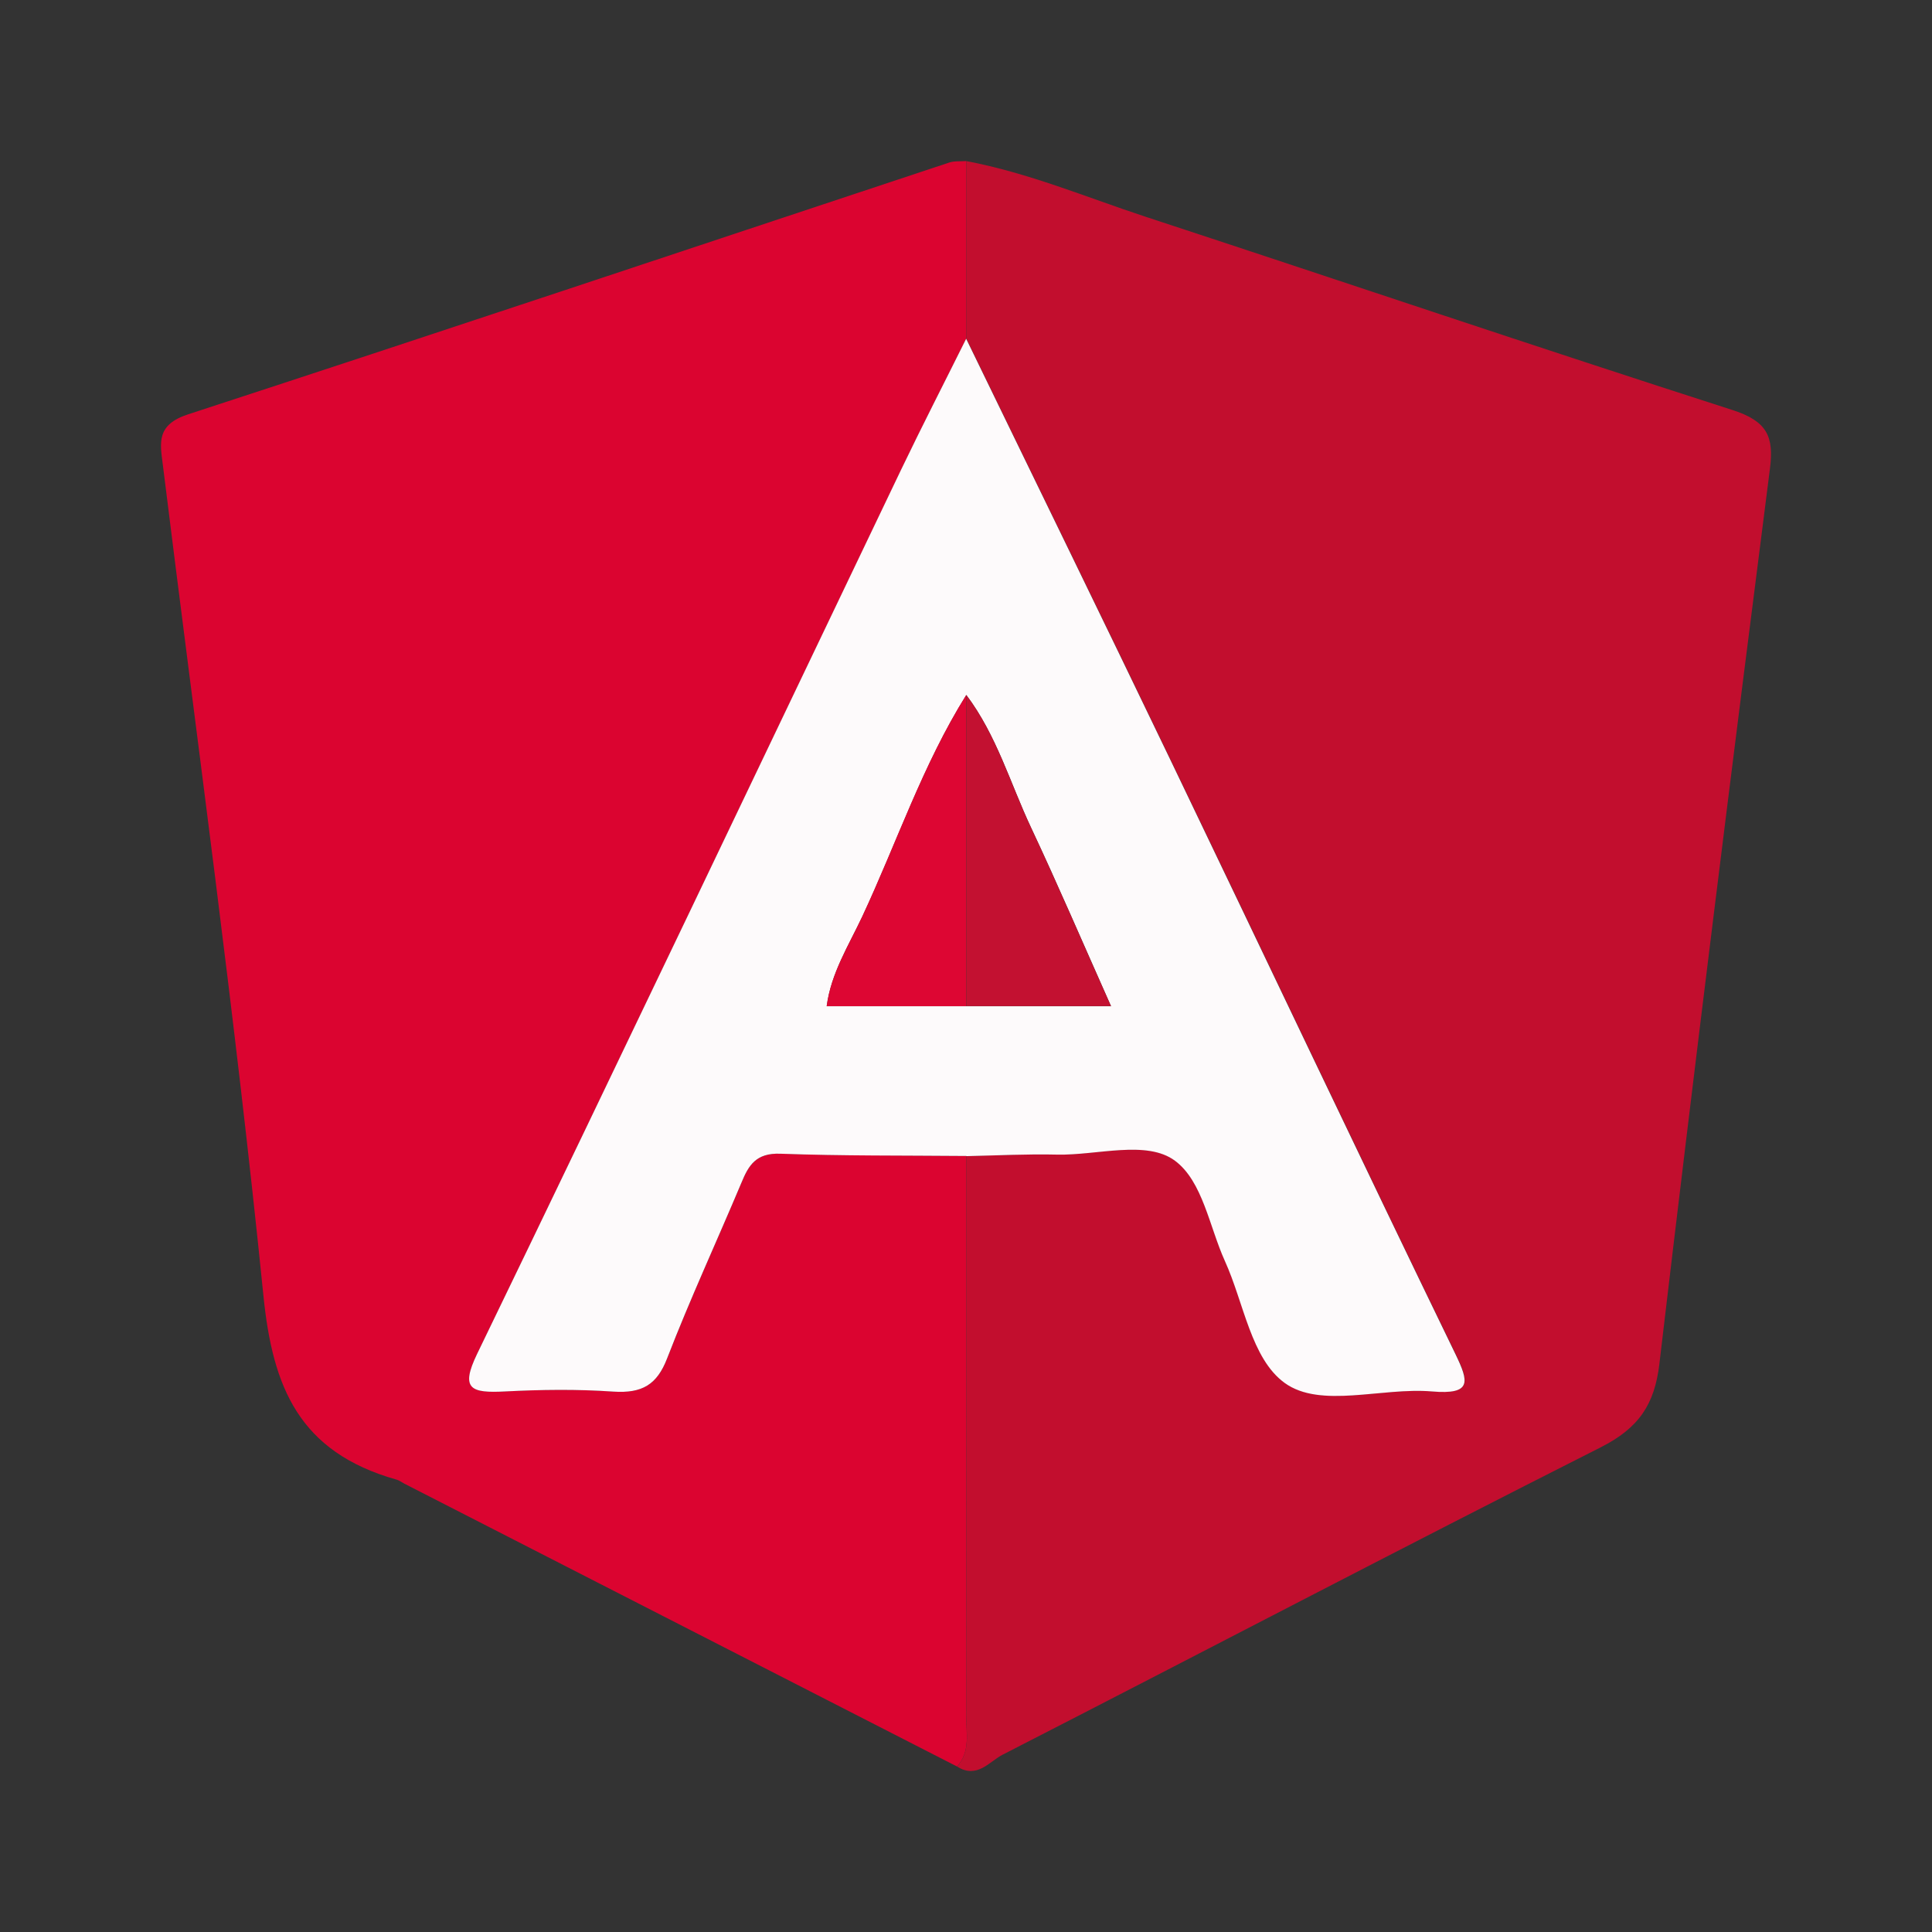 <svg width="24" height="24" viewBox="0 0 24 24" fill="none" xmlns="http://www.w3.org/2000/svg">
<rect x="0" y="0" width="24" height="24" fill="#333333" stroke="none"/>
<path d="M12.003 2.001C12.777 2.147 13.496 2.451 14.235 2.694C16.664 3.491 19.085 4.311 21.52 5.093C21.956 5.233 22.037 5.426 21.987 5.821C21.513 9.527 21.05 13.236 20.613 16.946C20.553 17.443 20.363 17.738 19.881 17.981C17.396 19.236 14.931 20.529 12.454 21.798C12.29 21.882 12.137 22.103 11.889 21.944C12.058 21.757 12.003 21.531 12.003 21.319C12.006 18.999 12.005 16.68 12.005 14.36C12.381 14.353 12.757 14.333 13.133 14.341C13.632 14.352 14.246 14.155 14.599 14.418C14.942 14.674 15.024 15.236 15.218 15.663C15.454 16.183 15.543 16.875 15.96 17.177C16.406 17.502 17.168 17.231 17.789 17.283C18.292 17.326 18.247 17.162 18.082 16.819C16.89 14.362 15.723 11.894 14.539 9.433C13.7 7.688 12.85 5.948 12.004 4.207C12.004 3.472 12.004 2.736 12.004 2L12.003 2.001Z" fill="#C20E2E"/>
<path d="M12.004 14.36C12.004 16.68 12.005 18.999 12.002 21.319C12.002 21.532 12.057 21.758 11.888 21.944C9.599 20.773 7.311 19.601 5.022 18.43C4.991 18.414 4.962 18.391 4.928 18.381C3.709 18.038 3.387 17.224 3.273 16.101C2.925 12.651 2.448 9.211 2.022 5.768C1.988 5.501 1.94 5.276 2.337 5.147C5.494 4.117 8.641 3.063 11.792 2.019C11.857 1.998 11.932 2.006 12.003 2.001C12.003 2.736 12.003 3.471 12.003 4.208C11.734 4.749 11.457 5.287 11.197 5.832C9.442 9.494 7.698 13.162 5.928 16.817C5.715 17.259 5.85 17.306 6.276 17.284C6.723 17.261 7.173 17.256 7.619 17.286C7.981 17.31 8.163 17.199 8.288 16.875C8.572 16.139 8.905 15.42 9.211 14.692C9.3 14.478 9.39 14.321 9.696 14.331C10.465 14.358 11.235 14.352 12.005 14.359L12.004 14.36Z" fill="#DB0430"/>
<path d="M12.004 14.36C11.234 14.353 10.464 14.36 9.695 14.332C9.389 14.32 9.299 14.478 9.21 14.693C8.904 15.421 8.571 16.14 8.287 16.875C8.162 17.199 7.98 17.311 7.618 17.287C7.172 17.256 6.722 17.262 6.275 17.285C5.85 17.307 5.714 17.259 5.927 16.818C7.697 13.162 9.441 9.495 11.195 5.832C11.456 5.288 11.733 4.749 12.002 4.208C12.848 5.95 13.698 7.69 14.537 9.435C15.72 11.896 16.888 14.364 18.08 16.821C18.245 17.163 18.291 17.328 17.787 17.285C17.166 17.232 16.405 17.503 15.958 17.179C15.541 16.876 15.452 16.184 15.216 15.665C15.022 15.236 14.94 14.676 14.597 14.42C14.244 14.157 13.631 14.354 13.131 14.343C12.756 14.334 12.379 14.354 12.003 14.362L12.004 14.36ZM12.004 8.634C11.46 9.505 11.142 10.468 10.712 11.386C10.544 11.743 10.324 12.088 10.27 12.5H13.802C13.452 11.714 13.143 10.993 12.809 10.283C12.549 9.73 12.383 9.138 12.005 8.635L12.004 8.634Z" fill="#FDFAFB"/>
<path d="M12.004 12.499H10.269C10.323 12.088 10.544 11.743 10.711 11.385C11.14 10.467 11.459 9.504 12.003 8.633C12.003 9.922 12.003 11.21 12.003 12.499H12.004Z" fill="#DD0633"/>
<path d="M12.004 12.499C12.004 11.21 12.004 9.922 12.004 8.633C12.382 9.136 12.548 9.729 12.808 10.281C13.142 10.992 13.45 11.713 13.801 12.498H12.004V12.499Z" fill="#C31131"/>
</svg>
